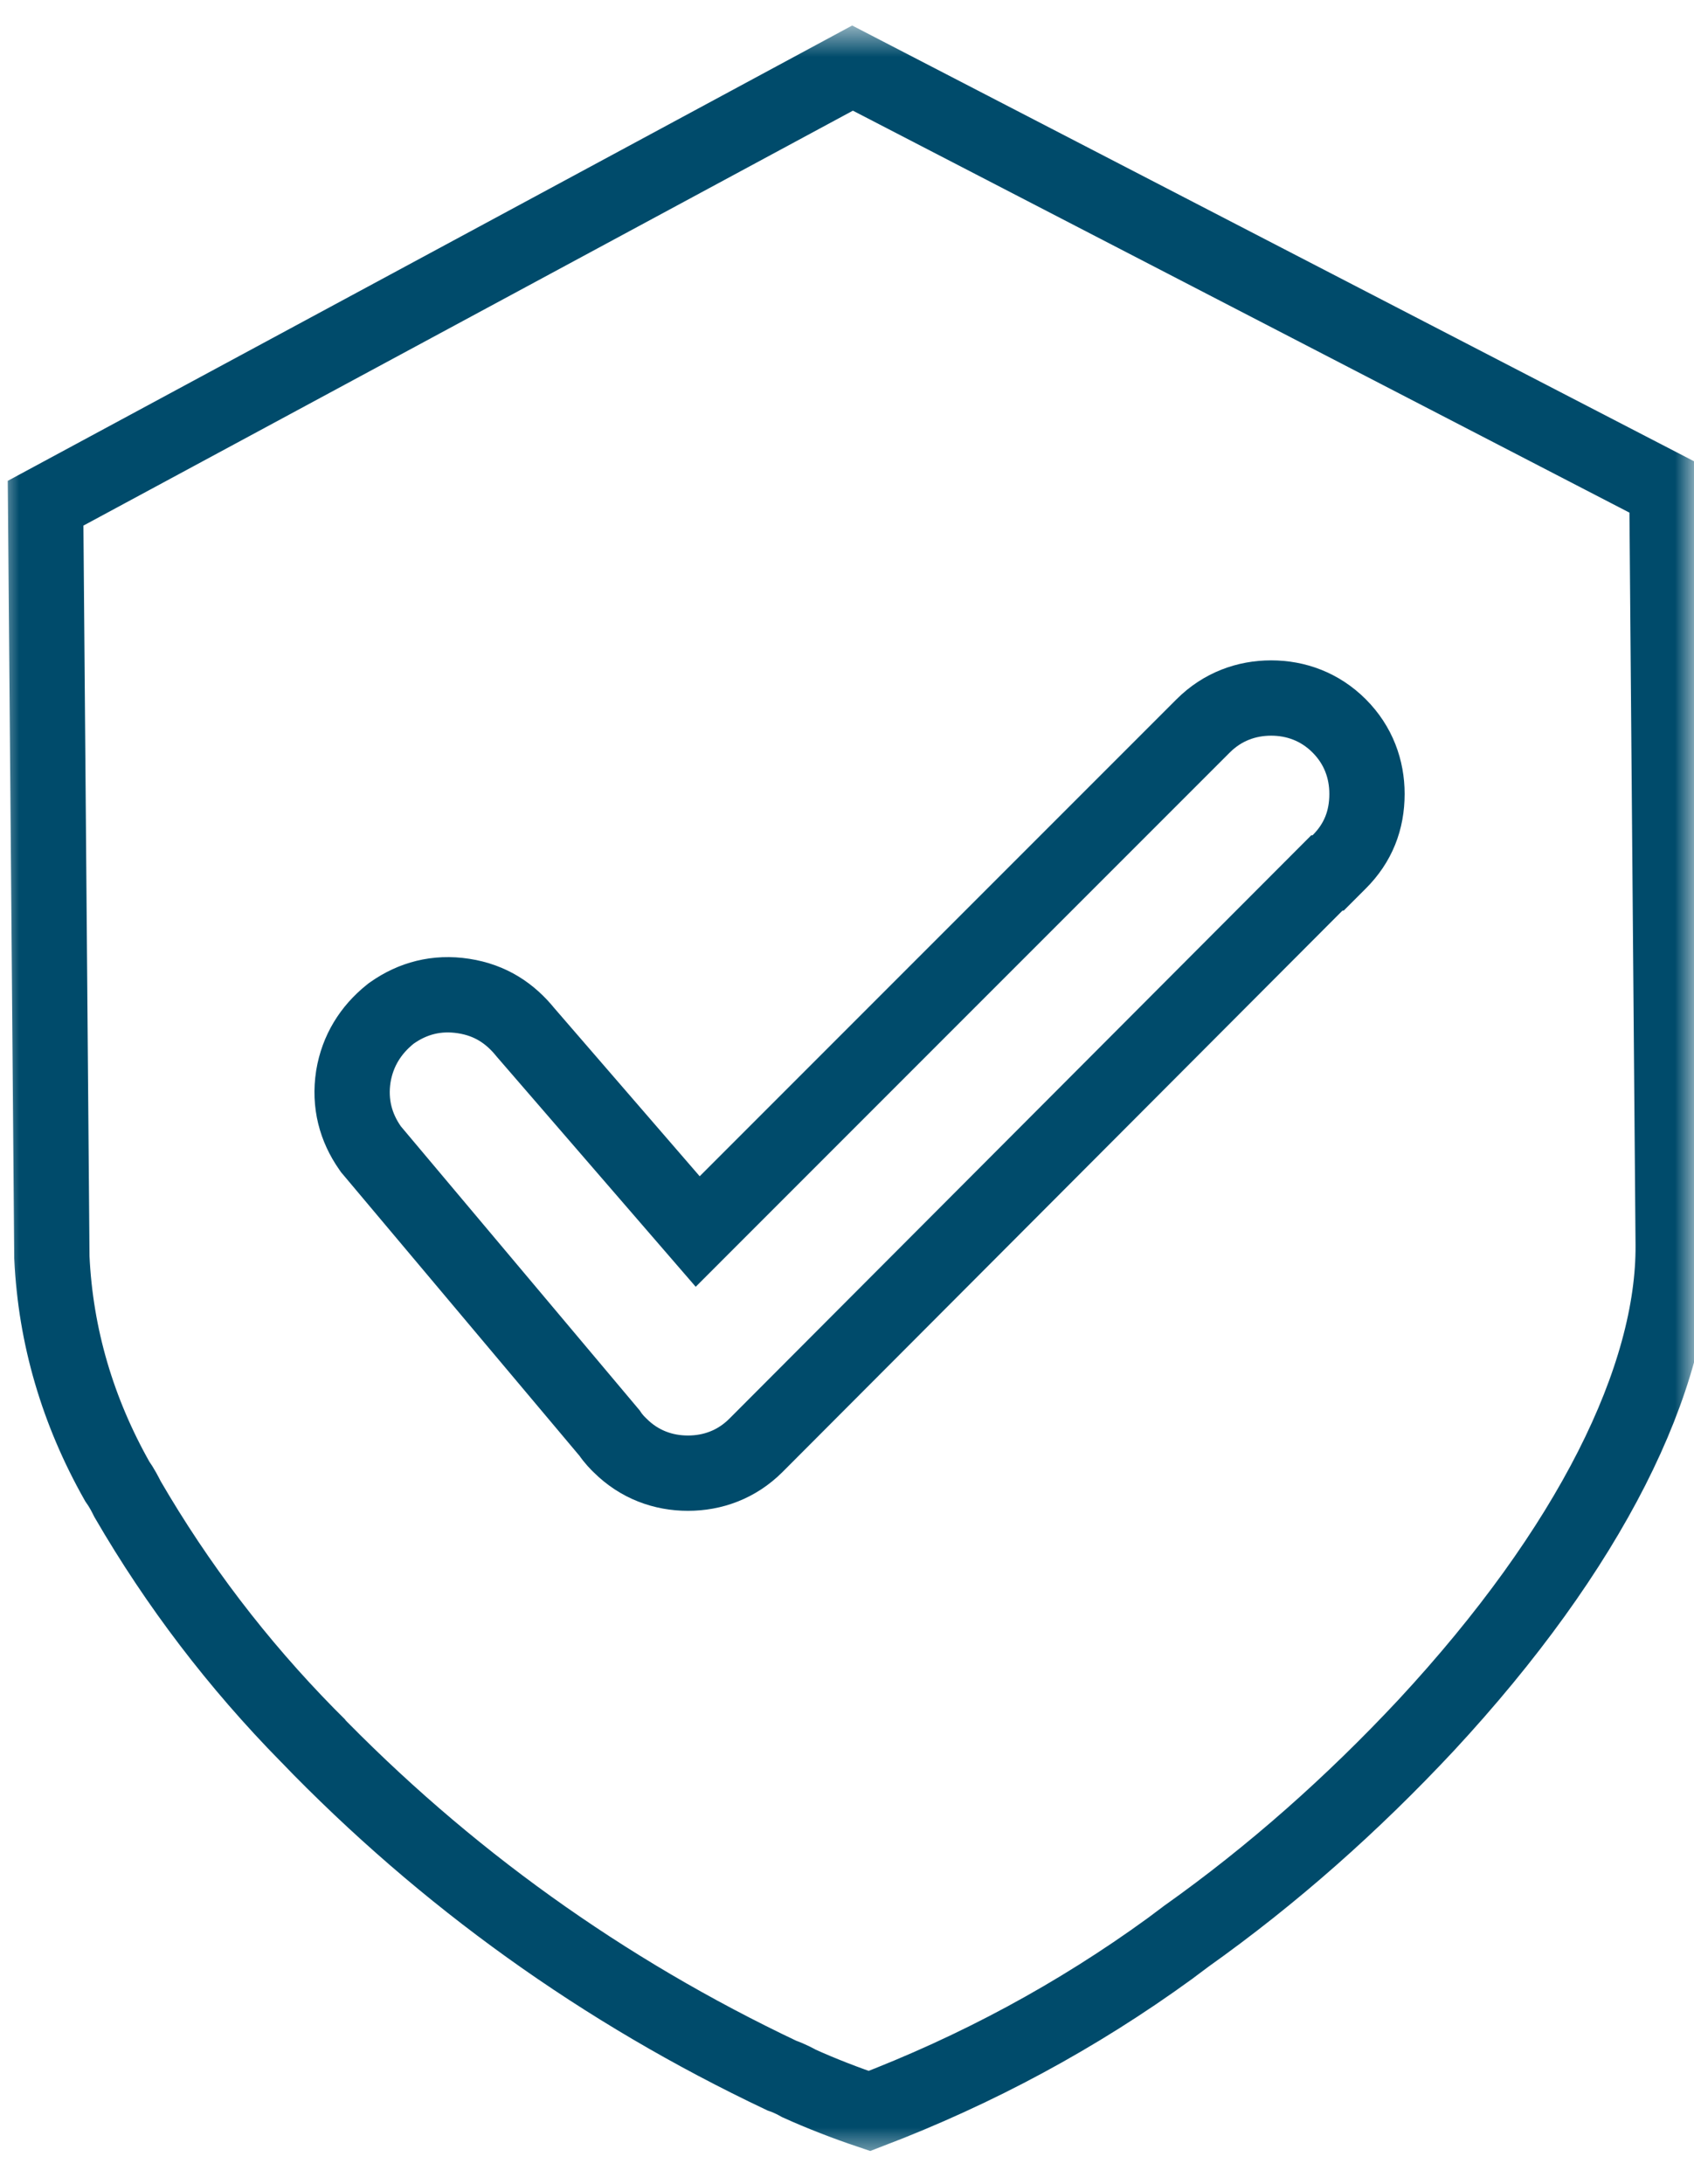 <svg width="45" height="58" viewBox="0 0 45 58" fill="none" xmlns="http://www.w3.org/2000/svg">
<g id="Clip path group">
<mask id="mask0_209_1262" style="mask-type:luminance" maskUnits="userSpaceOnUse" x="0" y="0" width="45" height="58">
<g id="clippath">
<path id="Vector" d="M45 0.677H0V57.322H45V0.677Z" fill="white"/>
</g>
</mask>
<g mask="url(#mask0_209_1262)">
<g id="Group">
<path id="Vector_2" d="M24.867 26.369L18.534 32.703L13.959 27.414C13.555 26.915 13.036 26.56 12.313 26.449C11.596 26.338 10.961 26.513 10.419 26.893L10.393 26.911L10.368 26.931C9.843 27.351 9.499 27.909 9.388 28.578L9.388 28.578L9.386 28.59C9.276 29.306 9.451 29.942 9.83 30.484L9.855 30.52L9.884 30.554L16.192 38.055C16.298 38.215 16.421 38.334 16.459 38.372C16.463 38.376 16.466 38.379 16.469 38.381C16.982 38.894 17.621 39.12 18.275 39.12C18.929 39.12 19.568 38.894 20.081 38.381L20.082 38.38L35.247 23.181H35.281L35.574 22.888C36.079 22.384 36.313 21.782 36.313 21.082C36.313 20.428 36.087 19.789 35.574 19.276C35.061 18.763 34.421 18.536 33.767 18.536C33.114 18.536 32.474 18.763 31.961 19.276L24.867 26.369ZM8.174 46.083L8.174 46.082L8.168 46.076C6.31 44.185 4.717 42.097 3.388 39.809C3.329 39.69 3.24 39.514 3.11 39.33C2.07 37.487 1.475 35.498 1.378 33.387L1.211 13.363L22.647 1.808L44.28 13.002L44.447 33.045L44.447 33.045C44.478 36.579 42.247 41.114 37.879 45.82C35.929 47.905 33.816 49.783 31.505 51.423L31.495 51.431L31.484 51.439L31.278 51.593L31.078 51.743C28.604 53.541 25.945 54.969 23.096 56.057C22.475 55.848 21.824 55.597 21.223 55.325C21.183 55.302 20.984 55.19 20.768 55.117C16.025 52.87 11.817 49.859 8.174 46.083Z" stroke="#004B6B" stroke-width="2"/>
</g>
</g>
</g>
</svg>
